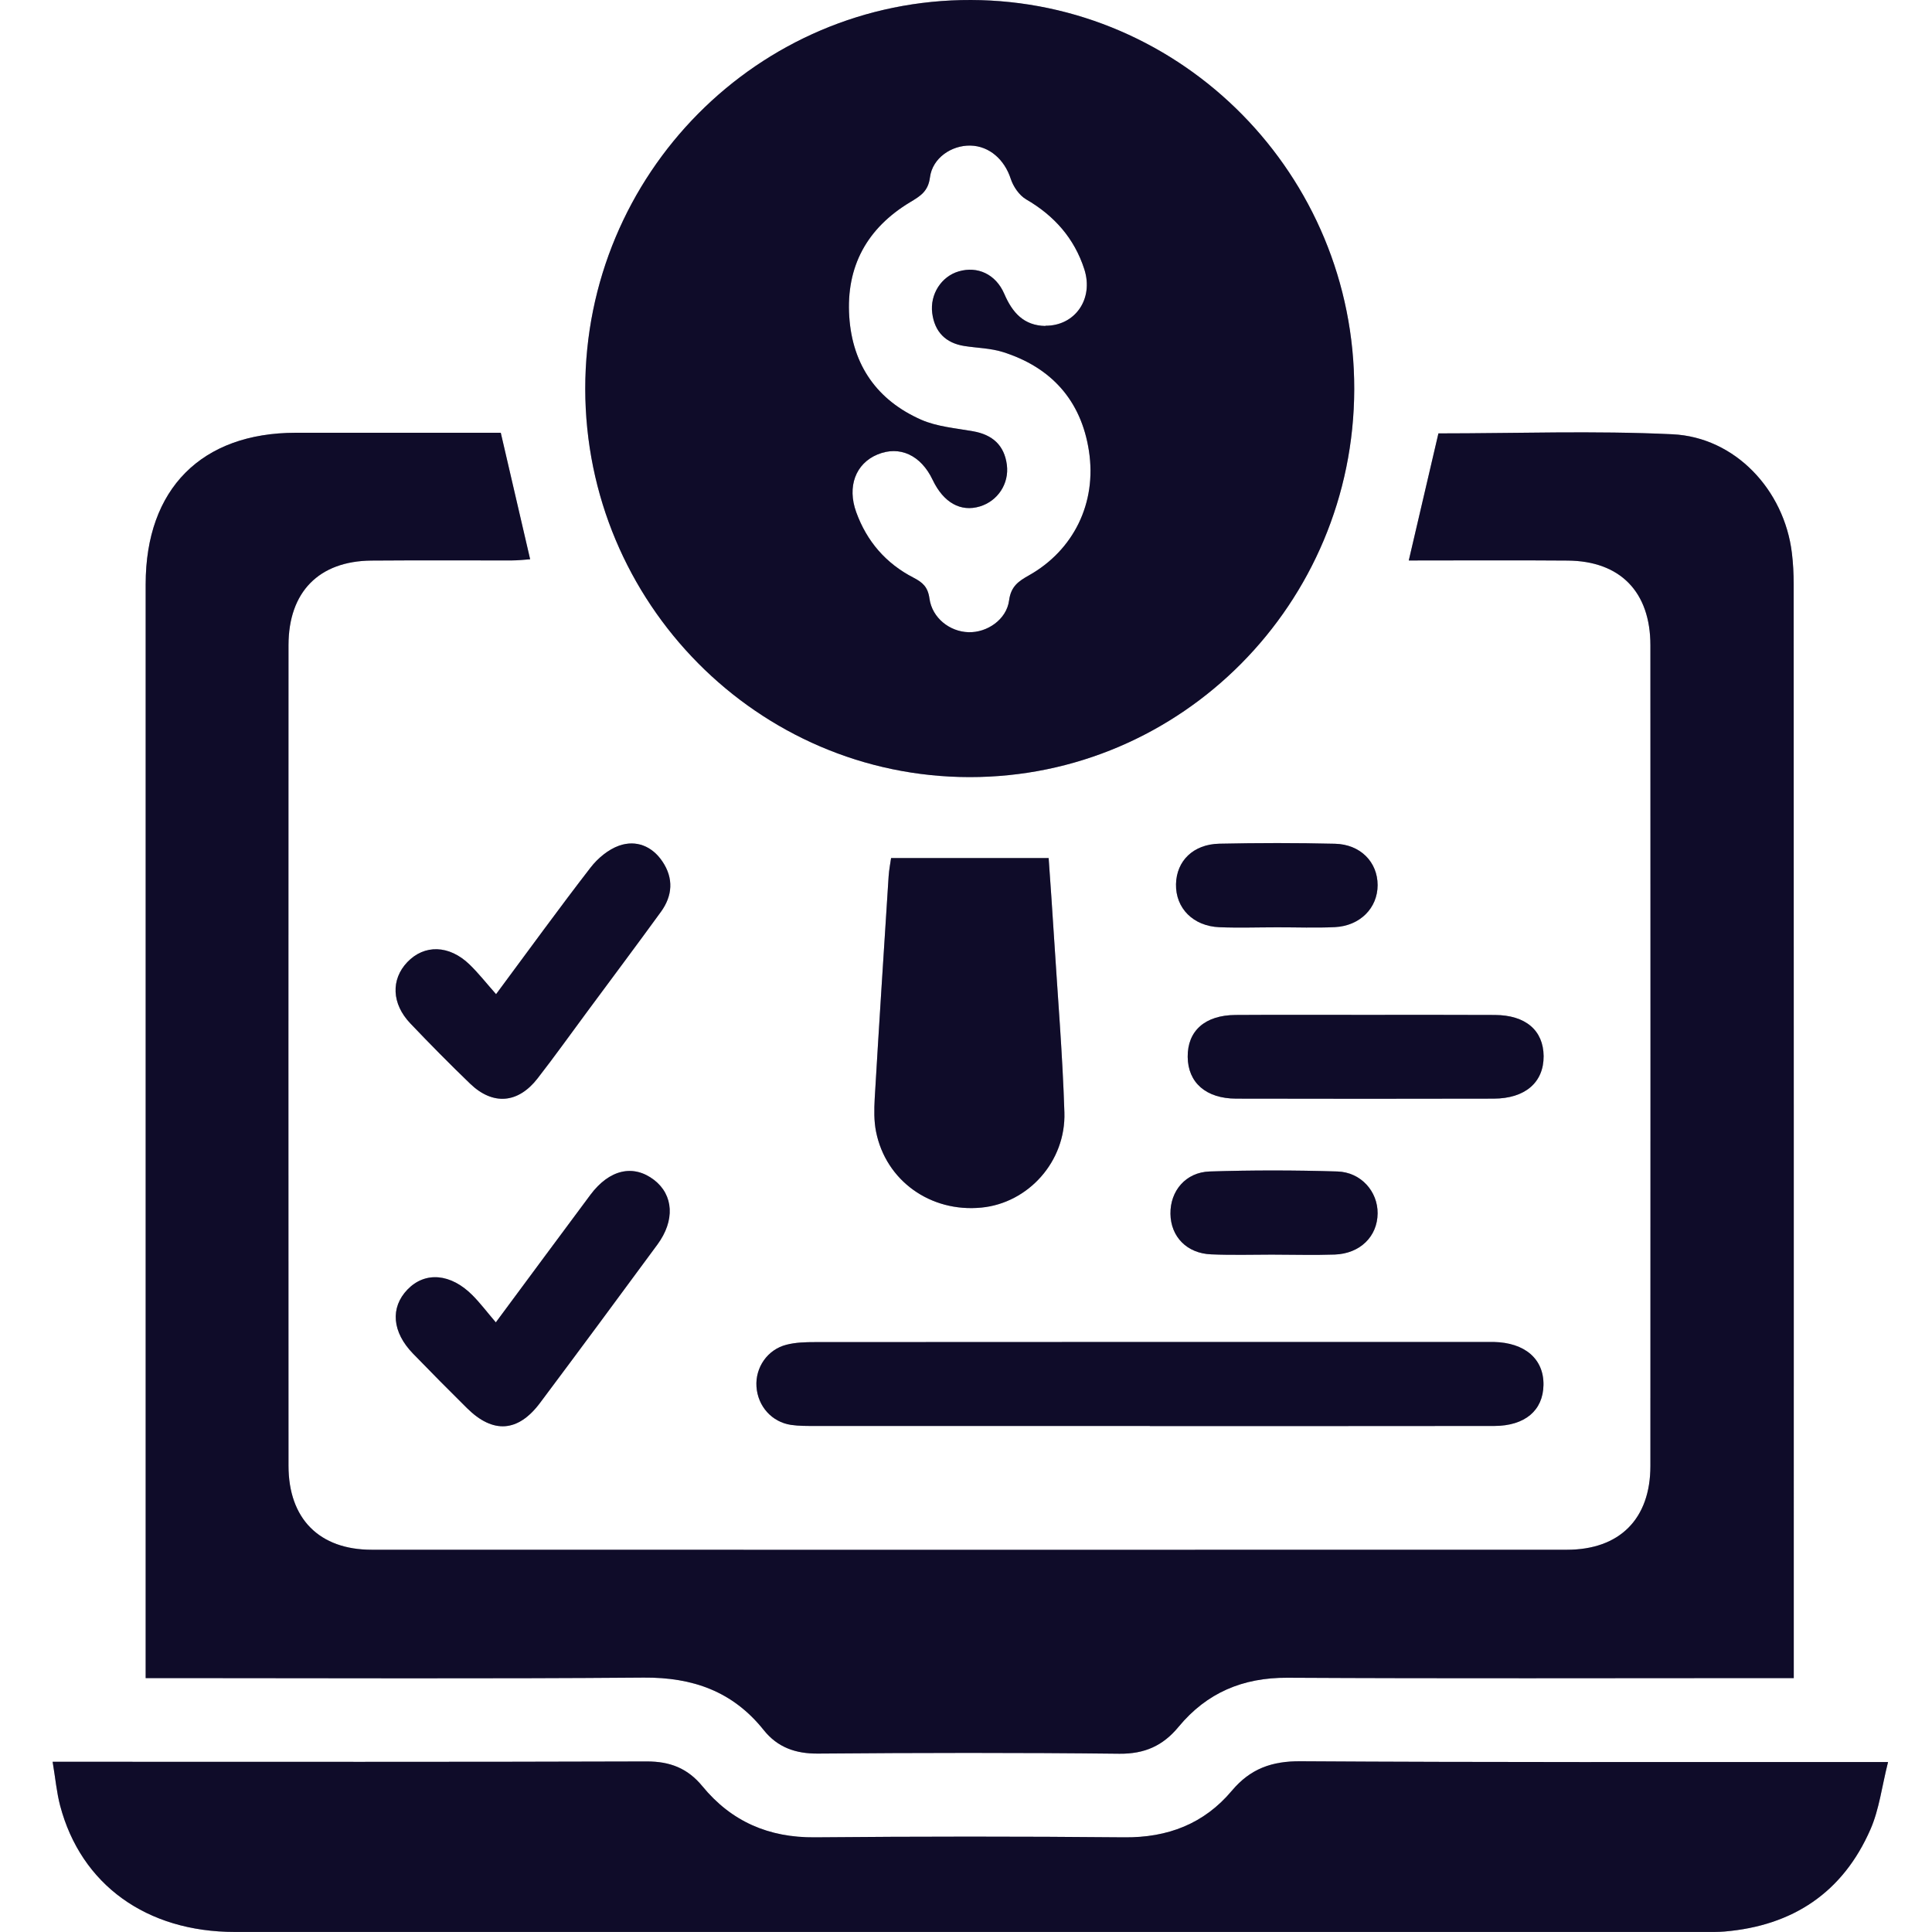 <svg width="40" height="40" viewBox="0 0 40 40" fill="none" xmlns="http://www.w3.org/2000/svg">
<path d="M29.167 11.605C29.381 10.688 29.579 9.841 29.781 8.973C31.382 8.973 33.007 8.914 34.626 8.991C35.924 9.052 36.941 10.144 37.099 11.448C37.125 11.662 37.136 11.878 37.136 12.094C37.139 19.481 37.138 26.869 37.138 34.257C37.138 34.398 37.138 34.539 37.138 34.743H36.609C33.29 34.743 29.971 34.754 26.653 34.736C25.731 34.731 24.984 35.047 24.401 35.752C24.076 36.146 23.696 36.314 23.176 36.309C21.097 36.285 19.017 36.289 16.938 36.306C16.472 36.31 16.098 36.178 15.811 35.818C15.171 35.016 14.339 34.725 13.33 34.733C10.082 34.759 6.834 34.743 3.587 34.743H3.016C3.016 34.563 3.016 34.41 3.016 34.257C3.016 26.869 3.015 19.481 3.016 12.094C3.016 10.122 4.173 8.961 6.123 8.96C7.545 8.96 8.968 8.96 10.368 8.96C10.572 9.842 10.77 10.689 10.976 11.579C10.863 11.587 10.73 11.603 10.596 11.603C9.628 11.605 8.659 11.598 7.69 11.606C6.601 11.616 5.974 12.256 5.973 13.357C5.971 19.02 5.971 24.683 5.973 30.346C5.973 31.444 6.609 32.086 7.698 32.086C15.945 32.088 24.192 32.088 32.44 32.086C33.533 32.086 34.17 31.448 34.17 30.35C34.172 24.687 34.172 19.023 34.17 13.361C34.17 12.255 33.546 11.614 32.456 11.606C31.363 11.597 30.269 11.604 29.166 11.604L29.167 11.605Z" fill="#181340"/>
<path d="M29.167 11.605C29.381 10.688 29.579 9.841 29.781 8.973C31.382 8.973 33.007 8.914 34.626 8.991C35.924 9.052 36.941 10.144 37.099 11.448C37.125 11.662 37.136 11.878 37.136 12.094C37.139 19.481 37.138 26.869 37.138 34.257C37.138 34.398 37.138 34.539 37.138 34.743H36.609C33.29 34.743 29.971 34.754 26.653 34.736C25.731 34.731 24.984 35.047 24.401 35.752C24.076 36.146 23.696 36.314 23.176 36.309C21.097 36.285 19.017 36.289 16.938 36.306C16.472 36.31 16.098 36.178 15.811 35.818C15.171 35.016 14.339 34.725 13.33 34.733C10.082 34.759 6.834 34.743 3.587 34.743H3.016C3.016 34.563 3.016 34.41 3.016 34.257C3.016 26.869 3.015 19.481 3.016 12.094C3.016 10.122 4.173 8.961 6.123 8.96C7.545 8.96 8.968 8.96 10.368 8.96C10.572 9.842 10.77 10.689 10.976 11.579C10.863 11.587 10.73 11.603 10.596 11.603C9.628 11.605 8.659 11.598 7.69 11.606C6.601 11.616 5.974 12.256 5.973 13.357C5.971 19.02 5.971 24.683 5.973 30.346C5.973 31.444 6.609 32.086 7.698 32.086C15.945 32.088 24.192 32.088 32.44 32.086C33.533 32.086 34.17 31.448 34.17 30.35C34.172 24.687 34.172 19.023 34.17 13.361C34.17 12.255 33.546 11.614 32.456 11.606C31.363 11.597 30.269 11.604 29.166 11.604L29.167 11.605Z" fill="black" fill-opacity="0.2"/>
<path d="M29.167 11.605C29.381 10.688 29.579 9.841 29.781 8.973C31.382 8.973 33.007 8.914 34.626 8.991C35.924 9.052 36.941 10.144 37.099 11.448C37.125 11.662 37.136 11.878 37.136 12.094C37.139 19.481 37.138 26.869 37.138 34.257C37.138 34.398 37.138 34.539 37.138 34.743H36.609C33.29 34.743 29.971 34.754 26.653 34.736C25.731 34.731 24.984 35.047 24.401 35.752C24.076 36.146 23.696 36.314 23.176 36.309C21.097 36.285 19.017 36.289 16.938 36.306C16.472 36.31 16.098 36.178 15.811 35.818C15.171 35.016 14.339 34.725 13.33 34.733C10.082 34.759 6.834 34.743 3.587 34.743H3.016C3.016 34.563 3.016 34.41 3.016 34.257C3.016 26.869 3.015 19.481 3.016 12.094C3.016 10.122 4.173 8.961 6.123 8.96C7.545 8.96 8.968 8.96 10.368 8.96C10.572 9.842 10.77 10.689 10.976 11.579C10.863 11.587 10.73 11.603 10.596 11.603C9.628 11.605 8.659 11.598 7.69 11.606C6.601 11.616 5.974 12.256 5.973 13.357C5.971 19.02 5.971 24.683 5.973 30.346C5.973 31.444 6.609 32.086 7.698 32.086C15.945 32.088 24.192 32.088 32.44 32.086C33.533 32.086 34.17 31.448 34.17 30.35C34.172 24.687 34.172 19.023 34.17 13.361C34.17 12.255 33.546 11.614 32.456 11.606C31.363 11.597 30.269 11.604 29.166 11.604L29.167 11.605Z" fill="black" fill-opacity="0.2"/>
<path d="M20.074 16.089C15.689 16.086 12.121 12.481 12.117 8.051C12.115 3.6 15.699 -0.013 20.103 3.3238e-05C24.488 0.013 28.047 3.627 28.038 8.059C28.029 12.495 24.461 16.093 20.074 16.089ZM21.645 6.744C22.255 6.748 22.648 6.193 22.45 5.575C22.243 4.933 21.826 4.464 21.243 4.126C21.102 4.043 20.978 3.862 20.926 3.701C20.797 3.305 20.485 3.023 20.092 3.014C19.701 3.006 19.306 3.27 19.254 3.671C19.217 3.967 19.048 4.062 18.84 4.188C17.955 4.721 17.514 5.513 17.583 6.557C17.649 7.564 18.163 8.289 19.072 8.69C19.402 8.835 19.784 8.864 20.146 8.929C20.544 8.999 20.793 9.215 20.846 9.624C20.896 10.016 20.656 10.373 20.288 10.485C19.889 10.606 19.534 10.406 19.31 9.936C19.067 9.423 18.626 9.22 18.169 9.409C17.715 9.596 17.535 10.074 17.727 10.603C17.946 11.209 18.343 11.666 18.911 11.959C19.1 12.057 19.21 12.15 19.243 12.39C19.299 12.796 19.664 13.078 20.051 13.089C20.435 13.101 20.839 12.829 20.892 12.432C20.93 12.141 21.086 12.034 21.302 11.913C22.224 11.394 22.713 10.417 22.545 9.334C22.384 8.288 21.762 7.603 20.763 7.288C20.508 7.208 20.23 7.205 19.963 7.163C19.579 7.102 19.351 6.871 19.301 6.484C19.25 6.092 19.492 5.721 19.852 5.618C20.237 5.506 20.616 5.674 20.793 6.085C20.961 6.475 21.197 6.74 21.643 6.749L21.645 6.744Z" fill="#181340"/>
<path d="M20.074 16.089C15.689 16.086 12.121 12.481 12.117 8.051C12.115 3.6 15.699 -0.013 20.103 3.3238e-05C24.488 0.013 28.047 3.627 28.038 8.059C28.029 12.495 24.461 16.093 20.074 16.089ZM21.645 6.744C22.255 6.748 22.648 6.193 22.45 5.575C22.243 4.933 21.826 4.464 21.243 4.126C21.102 4.043 20.978 3.862 20.926 3.701C20.797 3.305 20.485 3.023 20.092 3.014C19.701 3.006 19.306 3.27 19.254 3.671C19.217 3.967 19.048 4.062 18.84 4.188C17.955 4.721 17.514 5.513 17.583 6.557C17.649 7.564 18.163 8.289 19.072 8.69C19.402 8.835 19.784 8.864 20.146 8.929C20.544 8.999 20.793 9.215 20.846 9.624C20.896 10.016 20.656 10.373 20.288 10.485C19.889 10.606 19.534 10.406 19.31 9.936C19.067 9.423 18.626 9.22 18.169 9.409C17.715 9.596 17.535 10.074 17.727 10.603C17.946 11.209 18.343 11.666 18.911 11.959C19.1 12.057 19.21 12.15 19.243 12.39C19.299 12.796 19.664 13.078 20.051 13.089C20.435 13.101 20.839 12.829 20.892 12.432C20.93 12.141 21.086 12.034 21.302 11.913C22.224 11.394 22.713 10.417 22.545 9.334C22.384 8.288 21.762 7.603 20.763 7.288C20.508 7.208 20.23 7.205 19.963 7.163C19.579 7.102 19.351 6.871 19.301 6.484C19.25 6.092 19.492 5.721 19.852 5.618C20.237 5.506 20.616 5.674 20.793 6.085C20.961 6.475 21.197 6.74 21.643 6.749L21.645 6.744Z" fill="black" fill-opacity="0.2"/>
<path d="M20.074 16.089C15.689 16.086 12.121 12.481 12.117 8.051C12.115 3.6 15.699 -0.013 20.103 3.3238e-05C24.488 0.013 28.047 3.627 28.038 8.059C28.029 12.495 24.461 16.093 20.074 16.089ZM21.645 6.744C22.255 6.748 22.648 6.193 22.45 5.575C22.243 4.933 21.826 4.464 21.243 4.126C21.102 4.043 20.978 3.862 20.926 3.701C20.797 3.305 20.485 3.023 20.092 3.014C19.701 3.006 19.306 3.27 19.254 3.671C19.217 3.967 19.048 4.062 18.84 4.188C17.955 4.721 17.514 5.513 17.583 6.557C17.649 7.564 18.163 8.289 19.072 8.69C19.402 8.835 19.784 8.864 20.146 8.929C20.544 8.999 20.793 9.215 20.846 9.624C20.896 10.016 20.656 10.373 20.288 10.485C19.889 10.606 19.534 10.406 19.31 9.936C19.067 9.423 18.626 9.22 18.169 9.409C17.715 9.596 17.535 10.074 17.727 10.603C17.946 11.209 18.343 11.666 18.911 11.959C19.1 12.057 19.21 12.15 19.243 12.39C19.299 12.796 19.664 13.078 20.051 13.089C20.435 13.101 20.839 12.829 20.892 12.432C20.93 12.141 21.086 12.034 21.302 11.913C22.224 11.394 22.713 10.417 22.545 9.334C22.384 8.288 21.762 7.603 20.763 7.288C20.508 7.208 20.23 7.205 19.963 7.163C19.579 7.102 19.351 6.871 19.301 6.484C19.25 6.092 19.492 5.721 19.852 5.618C20.237 5.506 20.616 5.674 20.793 6.085C20.961 6.475 21.197 6.74 21.643 6.749L21.645 6.744Z" fill="black" fill-opacity="0.2"/>
<path d="M1.091 36.476H1.599C5.529 36.476 9.459 36.482 13.389 36.469C13.87 36.468 14.235 36.608 14.543 36.983C15.143 37.714 15.918 38.048 16.868 38.04C19.004 38.021 21.139 38.02 23.275 38.04C24.175 38.049 24.929 37.761 25.506 37.073C25.889 36.618 26.334 36.461 26.925 36.465C30.785 36.489 34.643 36.48 38.502 36.481C38.656 36.481 38.81 36.481 39.09 36.481C38.962 36.986 38.908 37.457 38.727 37.872C38.154 39.185 37.116 39.87 35.706 39.99C35.564 40.002 35.421 39.999 35.279 39.999C25.14 39.999 15.002 39.999 4.864 39.999C3.033 39.999 1.677 39.02 1.245 37.384C1.173 37.111 1.148 36.824 1.09 36.478L1.091 36.476Z" fill="#181340"/>
<path d="M1.091 36.476H1.599C5.529 36.476 9.459 36.482 13.389 36.469C13.87 36.468 14.235 36.608 14.543 36.983C15.143 37.714 15.918 38.048 16.868 38.04C19.004 38.021 21.139 38.02 23.275 38.04C24.175 38.049 24.929 37.761 25.506 37.073C25.889 36.618 26.334 36.461 26.925 36.465C30.785 36.489 34.643 36.48 38.502 36.481C38.656 36.481 38.81 36.481 39.09 36.481C38.962 36.986 38.908 37.457 38.727 37.872C38.154 39.185 37.116 39.87 35.706 39.99C35.564 40.002 35.421 39.999 35.279 39.999C25.14 39.999 15.002 39.999 4.864 39.999C3.033 39.999 1.677 39.02 1.245 37.384C1.173 37.111 1.148 36.824 1.09 36.478L1.091 36.476Z" fill="black" fill-opacity="0.2"/>
<path d="M1.091 36.476H1.599C5.529 36.476 9.459 36.482 13.389 36.469C13.87 36.468 14.235 36.608 14.543 36.983C15.143 37.714 15.918 38.048 16.868 38.04C19.004 38.021 21.139 38.02 23.275 38.04C24.175 38.049 24.929 37.761 25.506 37.073C25.889 36.618 26.334 36.461 26.925 36.465C30.785 36.489 34.643 36.48 38.502 36.481C38.656 36.481 38.81 36.481 39.09 36.481C38.962 36.986 38.908 37.457 38.727 37.872C38.154 39.185 37.116 39.87 35.706 39.99C35.564 40.002 35.421 39.999 35.279 39.999C25.14 39.999 15.002 39.999 4.864 39.999C3.033 39.999 1.677 39.02 1.245 37.384C1.173 37.111 1.148 36.824 1.09 36.478L1.091 36.476Z" fill="black" fill-opacity="0.2"/>
<path d="M23.806 29.523C21.5 29.523 19.195 29.523 16.888 29.523C16.718 29.523 16.545 29.525 16.378 29.501C15.977 29.441 15.689 29.113 15.662 28.708C15.636 28.313 15.889 27.94 16.284 27.841C16.474 27.792 16.678 27.787 16.876 27.787C21.501 27.784 26.127 27.784 30.753 27.784C30.81 27.784 30.867 27.784 30.924 27.784C31.571 27.797 31.964 28.136 31.956 28.674C31.948 29.2 31.575 29.521 30.938 29.523C28.561 29.527 26.183 29.524 23.806 29.525V29.523Z" fill="#181340"/>
<path d="M23.806 29.523C21.5 29.523 19.195 29.523 16.888 29.523C16.718 29.523 16.545 29.525 16.378 29.501C15.977 29.441 15.689 29.113 15.662 28.708C15.636 28.313 15.889 27.94 16.284 27.841C16.474 27.792 16.678 27.787 16.876 27.787C21.501 27.784 26.127 27.784 30.753 27.784C30.81 27.784 30.867 27.784 30.924 27.784C31.571 27.797 31.964 28.136 31.956 28.674C31.948 29.2 31.575 29.521 30.938 29.523C28.561 29.527 26.183 29.524 23.806 29.525V29.523Z" fill="black" fill-opacity="0.2"/>
<path d="M23.806 29.523C21.5 29.523 19.195 29.523 16.888 29.523C16.718 29.523 16.545 29.525 16.378 29.501C15.977 29.441 15.689 29.113 15.662 28.708C15.636 28.313 15.889 27.94 16.284 27.841C16.474 27.792 16.678 27.787 16.876 27.787C21.501 27.784 26.127 27.784 30.753 27.784C30.81 27.784 30.867 27.784 30.924 27.784C31.571 27.797 31.964 28.136 31.956 28.674C31.948 29.2 31.575 29.521 30.938 29.523C28.561 29.527 26.183 29.524 23.806 29.525V29.523Z" fill="black" fill-opacity="0.2"/>
<path d="M18.45 17.765H21.711C21.747 18.281 21.788 18.849 21.823 19.417C21.898 20.621 21.999 21.823 22.037 23.029C22.07 24.048 21.287 24.909 20.318 25.002C19.266 25.105 18.341 24.446 18.138 23.431C18.093 23.208 18.098 22.972 18.11 22.744C18.2 21.211 18.3 19.677 18.398 18.144C18.407 18.003 18.436 17.864 18.449 17.765H18.45Z" fill="#181340"/>
<path d="M18.45 17.765H21.711C21.747 18.281 21.788 18.849 21.823 19.417C21.898 20.621 21.999 21.823 22.037 23.029C22.07 24.048 21.287 24.909 20.318 25.002C19.266 25.105 18.341 24.446 18.138 23.431C18.093 23.208 18.098 22.972 18.11 22.744C18.2 21.211 18.3 19.677 18.398 18.144C18.407 18.003 18.436 17.864 18.449 17.765H18.45Z" fill="black" fill-opacity="0.2"/>
<path d="M18.45 17.765H21.711C21.747 18.281 21.788 18.849 21.823 19.417C21.898 20.621 21.999 21.823 22.037 23.029C22.07 24.048 21.287 24.909 20.318 25.002C19.266 25.105 18.341 24.446 18.138 23.431C18.093 23.208 18.098 22.972 18.11 22.744C18.2 21.211 18.3 19.677 18.398 18.144C18.407 18.003 18.436 17.864 18.449 17.765H18.45Z" fill="black" fill-opacity="0.2"/>
<path d="M10.271 20.583C10.961 19.653 11.582 18.796 12.228 17.961C12.377 17.768 12.595 17.587 12.819 17.508C13.169 17.386 13.5 17.516 13.715 17.837C13.949 18.184 13.925 18.546 13.683 18.879C13.178 19.574 12.663 20.261 12.153 20.951C11.813 21.41 11.48 21.877 11.129 22.328C10.725 22.848 10.204 22.889 9.734 22.437C9.311 22.03 8.9 21.613 8.496 21.189C8.108 20.782 8.091 20.28 8.432 19.921C8.785 19.55 9.299 19.562 9.719 19.967C9.903 20.144 10.062 20.348 10.271 20.584V20.583Z" fill="#181340"/>
<path d="M10.271 20.583C10.961 19.653 11.582 18.796 12.228 17.961C12.377 17.768 12.595 17.587 12.819 17.508C13.169 17.386 13.5 17.516 13.715 17.837C13.949 18.184 13.925 18.546 13.683 18.879C13.178 19.574 12.663 20.261 12.153 20.951C11.813 21.41 11.48 21.877 11.129 22.328C10.725 22.848 10.204 22.889 9.734 22.437C9.311 22.03 8.9 21.613 8.496 21.189C8.108 20.782 8.091 20.28 8.432 19.921C8.785 19.55 9.299 19.562 9.719 19.967C9.903 20.144 10.062 20.348 10.271 20.584V20.583Z" fill="black" fill-opacity="0.2"/>
<path d="M10.271 20.583C10.961 19.653 11.582 18.796 12.228 17.961C12.377 17.768 12.595 17.587 12.819 17.508C13.169 17.386 13.5 17.516 13.715 17.837C13.949 18.184 13.925 18.546 13.683 18.879C13.178 19.574 12.663 20.261 12.153 20.951C11.813 21.41 11.48 21.877 11.129 22.328C10.725 22.848 10.204 22.889 9.734 22.437C9.311 22.03 8.9 21.613 8.496 21.189C8.108 20.782 8.091 20.28 8.432 19.921C8.785 19.55 9.299 19.562 9.719 19.967C9.903 20.144 10.062 20.348 10.271 20.584V20.583Z" fill="black" fill-opacity="0.2"/>
<path d="M10.265 27.379C10.964 26.436 11.592 25.585 12.224 24.737C12.616 24.212 13.112 24.099 13.543 24.43C13.945 24.742 13.978 25.269 13.61 25.768C12.804 26.863 11.996 27.956 11.181 29.045C10.726 29.653 10.208 29.688 9.67 29.155C9.294 28.783 8.922 28.408 8.553 28.027C8.117 27.579 8.076 27.072 8.437 26.698C8.802 26.32 9.334 26.364 9.785 26.82C9.945 26.982 10.085 27.167 10.265 27.378V27.379Z" fill="#181340"/>
<path d="M10.265 27.379C10.964 26.436 11.592 25.585 12.224 24.737C12.616 24.212 13.112 24.099 13.543 24.43C13.945 24.742 13.978 25.269 13.61 25.768C12.804 26.863 11.996 27.956 11.181 29.045C10.726 29.653 10.208 29.688 9.67 29.155C9.294 28.783 8.922 28.408 8.553 28.027C8.117 27.579 8.076 27.072 8.437 26.698C8.802 26.32 9.334 26.364 9.785 26.82C9.945 26.982 10.085 27.167 10.265 27.378V27.379Z" fill="black" fill-opacity="0.2"/>
<path d="M10.265 27.379C10.964 26.436 11.592 25.585 12.224 24.737C12.616 24.212 13.112 24.099 13.543 24.43C13.945 24.742 13.978 25.269 13.61 25.768C12.804 26.863 11.996 27.956 11.181 29.045C10.726 29.653 10.208 29.688 9.67 29.155C9.294 28.783 8.922 28.408 8.553 28.027C8.117 27.579 8.076 27.072 8.437 26.698C8.802 26.32 9.334 26.364 9.785 26.82C9.945 26.982 10.085 27.167 10.265 27.378V27.379Z" fill="black" fill-opacity="0.2"/>
<path d="M28.264 21.012C29.159 21.012 30.055 21.009 30.951 21.014C31.587 21.017 31.954 21.334 31.959 21.866C31.962 22.41 31.575 22.745 30.924 22.746C29.148 22.75 27.37 22.75 25.593 22.746C24.97 22.745 24.595 22.415 24.59 21.882C24.585 21.343 24.947 21.018 25.579 21.014C26.474 21.008 27.37 21.012 28.265 21.012H28.264Z" fill="#181340"/>
<path d="M28.264 21.012C29.159 21.012 30.055 21.009 30.951 21.014C31.587 21.017 31.954 21.334 31.959 21.866C31.962 22.41 31.575 22.745 30.924 22.746C29.148 22.75 27.37 22.75 25.593 22.746C24.97 22.745 24.595 22.415 24.59 21.882C24.585 21.343 24.947 21.018 25.579 21.014C26.474 21.008 27.37 21.012 28.265 21.012H28.264Z" fill="black" fill-opacity="0.2"/>
<path d="M28.264 21.012C29.159 21.012 30.055 21.009 30.951 21.014C31.587 21.017 31.954 21.334 31.959 21.866C31.962 22.41 31.575 22.745 30.924 22.746C29.148 22.75 27.37 22.75 25.593 22.746C24.97 22.745 24.595 22.415 24.59 21.882C24.585 21.343 24.947 21.018 25.579 21.014C26.474 21.008 27.37 21.012 28.265 21.012H28.264Z" fill="black" fill-opacity="0.2"/>
<path d="M26.398 25.975C25.958 25.975 25.517 25.989 25.077 25.97C24.573 25.951 24.239 25.604 24.233 25.131C24.226 24.658 24.548 24.27 25.046 24.254C25.926 24.226 26.808 24.227 27.689 24.254C28.178 24.269 28.526 24.669 28.522 25.121C28.519 25.599 28.159 25.955 27.635 25.974C27.223 25.988 26.811 25.977 26.398 25.976V25.975Z" fill="#181340"/>
<path d="M26.398 25.975C25.958 25.975 25.517 25.989 25.077 25.97C24.573 25.951 24.239 25.604 24.233 25.131C24.226 24.658 24.548 24.27 25.046 24.254C25.926 24.226 26.808 24.227 27.689 24.254C28.178 24.269 28.526 24.669 28.522 25.121C28.519 25.599 28.159 25.955 27.635 25.974C27.223 25.988 26.811 25.977 26.398 25.976V25.975Z" fill="black" fill-opacity="0.2"/>
<path d="M26.398 25.975C25.958 25.975 25.517 25.989 25.077 25.97C24.573 25.951 24.239 25.604 24.233 25.131C24.226 24.658 24.548 24.27 25.046 24.254C25.926 24.226 26.808 24.227 27.689 24.254C28.178 24.269 28.526 24.669 28.522 25.121C28.519 25.599 28.159 25.955 27.635 25.974C27.223 25.988 26.811 25.977 26.398 25.976V25.975Z" fill="black" fill-opacity="0.2"/>
<path d="M26.443 19.199C26.044 19.199 25.645 19.213 25.248 19.197C24.702 19.175 24.338 18.802 24.348 18.306C24.358 17.823 24.706 17.479 25.246 17.468C26.043 17.451 26.841 17.45 27.638 17.469C28.167 17.481 28.522 17.849 28.522 18.326C28.522 18.798 28.159 19.169 27.638 19.195C27.241 19.214 26.841 19.198 26.443 19.199Z" fill="#181340"/>
<path d="M26.443 19.199C26.044 19.199 25.645 19.213 25.248 19.197C24.702 19.175 24.338 18.802 24.348 18.306C24.358 17.823 24.706 17.479 25.246 17.468C26.043 17.451 26.841 17.45 27.638 17.469C28.167 17.481 28.522 17.849 28.522 18.326C28.522 18.798 28.159 19.169 27.638 19.195C27.241 19.214 26.841 19.198 26.443 19.199Z" fill="black" fill-opacity="0.2"/>
<path d="M26.443 19.199C26.044 19.199 25.645 19.213 25.248 19.197C24.702 19.175 24.338 18.802 24.348 18.306C24.358 17.823 24.706 17.479 25.246 17.468C26.043 17.451 26.841 17.45 27.638 17.469C28.167 17.481 28.522 17.849 28.522 18.326C28.522 18.798 28.159 19.169 27.638 19.195C27.241 19.214 26.841 19.198 26.443 19.199Z" fill="black" fill-opacity="0.2"/>
</svg>
